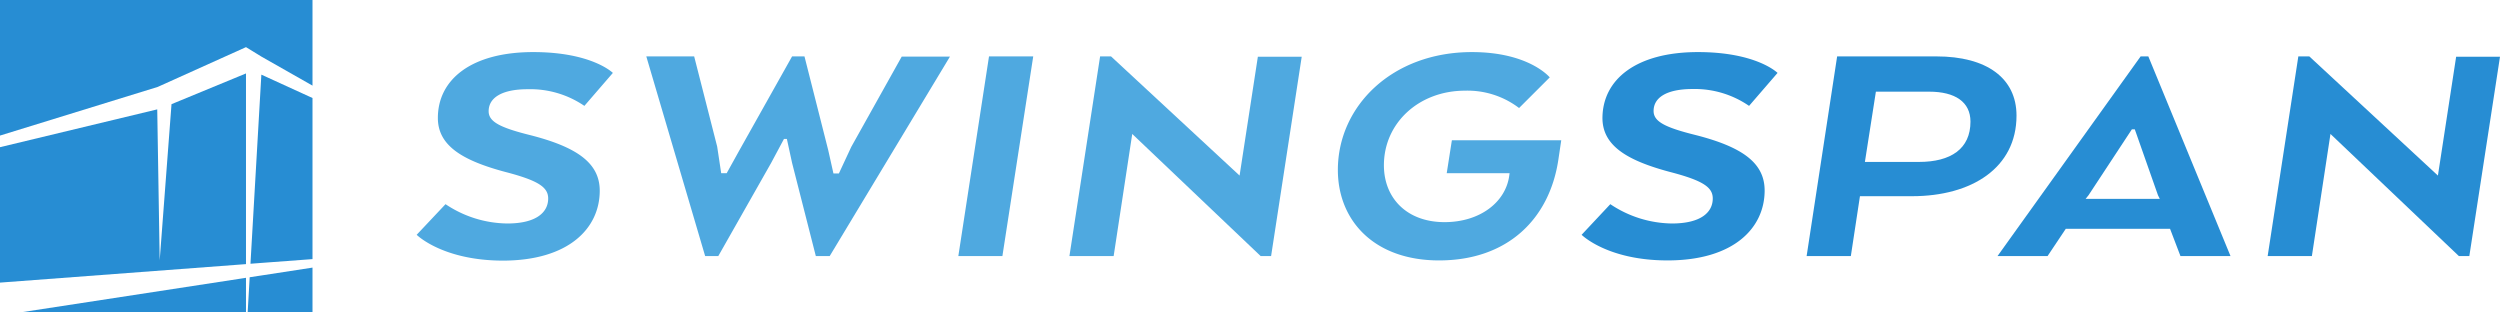 <svg id="Layer_1" data-name="Layer 1" xmlns="http://www.w3.org/2000/svg" width="480" height="60" viewBox="0 0 480 60"><title>wide-blue</title><polygon points="30.28 16.69 47.23 9.05 50.18 10.86 50.18 10.86 60 16.44 60 0 0 0 0 26.03 30.28 16.69" fill="#278dd3"/><polygon points="48.09 50.64 50.18 50.48 60 49.75 60 18.82 50.18 14.33 48.09 50.64" fill="#278dd3"/><polygon points="50.18 52.89 47.94 53.23 47.55 60 60 60 60 51.38 50.18 52.89" fill="#278dd3"/><path d="M47.23,14.1,32.93,20l-2.27,30L30.19,21v0L0,28.26v26l47.23-3.55Z" fill="#278dd3"/><polygon points="47.23 53.49 47.23 53.34 3.79 60 47.23 60 47.23 53.49" fill="#278dd3"/><path d="M85.54,39.2A21.65,21.65,0,0,0,97.4,42.91c5.61,0,7.85-2.17,7.85-4.8,0-2.17-1.89-3.45-8.28-5.11-8.34-2.23-12.9-5.11-12.9-10.35,0-7.41,6.45-12.65,18.31-12.65,11.29,0,15.29,4,15.29,4l-5.47,6.33a18.41,18.41,0,0,0-10.88-3.2c-5,0-7.5,1.66-7.5,4.22,0,2,2.1,3.13,8,4.6,9,2.3,13.33,5.37,13.33,10.67,0,7.16-5.89,13.42-18.66,13.42C84.91,50,80,45.08,80,45.08Z" fill="#4fa9e0"/><path d="M152.08,10.83h2.38l4.56,18,1,4.47h1.05l2.38-5.11,9.68-17.32h9.26L159.3,49.17h-2.66l-4.56-17.89-1-4.6h-.56l-2.46,4.6L137.91,49.17h-2.52l-11.3-38.34h9.19l4.42,17.32.77,5.11h1.05L142,28.79Z" fill="#4fa9e0"/><path d="M192.46,49.17H184l5.89-38.34h8.49Z" fill="#4fa9e0"/><path d="M244.05,49.17h-2L217.39,25.72l-3.57,23.45h-8.49l5.89-38.34h2.1L238,33.71l3.51-22.82h8.42Z" fill="#4fa9e0"/><path d="M278.76,26.93h21l-.56,3.77C297.48,42.08,289.42,50,276.3,50c-12.49,0-19.43-7.67-19.43-17.38,0-12.2,10.38-22.62,25.74-22.62,11,0,14.94,4.86,14.94,4.86l-5.89,5.88a16.32,16.32,0,0,0-10.38-3.33c-8.84,0-15.57,6.2-15.57,14.32,0,6.32,4.42,10.92,11.64,10.92,6.81,0,11.72-3.83,12.42-8.88l.07-.51H277.77Z" fill="#4fa9e0"/><path d="M309.18,39.2A21.65,21.65,0,0,0,321,42.91c5.61,0,7.85-2.17,7.85-4.8,0-2.17-1.89-3.45-8.27-5.11-8.35-2.23-12.91-5.11-12.91-10.35C307.71,15.24,314.16,10,326,10c11.29,0,15.29,4,15.29,4l-5.47,6.33A18.39,18.39,0,0,0,325,17.09c-5.05,0-7.51,1.66-7.51,4.22,0,2,2.1,3.13,8,4.6,9.05,2.3,13.32,5.37,13.32,10.67,0,7.16-5.89,13.42-18.65,13.42-11.58,0-16.49-4.92-16.49-4.92Z" fill="#278dd3"/><path d="M352.73,10.83h19.08c9.61,0,15.36,4.15,15.36,11.37,0,10-8.56,15.47-20.06,15.47h-10l-1.75,11.5h-8.49Zm17.68,6.77H360.17l-2.11,13.49h10.38c6.1,0,9.89-2.5,9.89-7.74C378.33,19.58,375.39,17.6,370.41,17.6Z" fill="#278dd3"/><path d="M411,10.83h1.48l15.78,38.34h-9.61l-2-5.24H396.63l-3.5,5.24h-9.61Zm-1.12,14h-.56L401,37.48l-.56.7h14.24l-.35-.7Z" fill="#278dd3"/><path d="M474.11,49.17h-2L447.45,25.72l-3.57,23.45h-8.49l5.89-38.34h2.11l24.69,22.88,3.5-22.82H480Z" fill="#278dd3"/></svg>